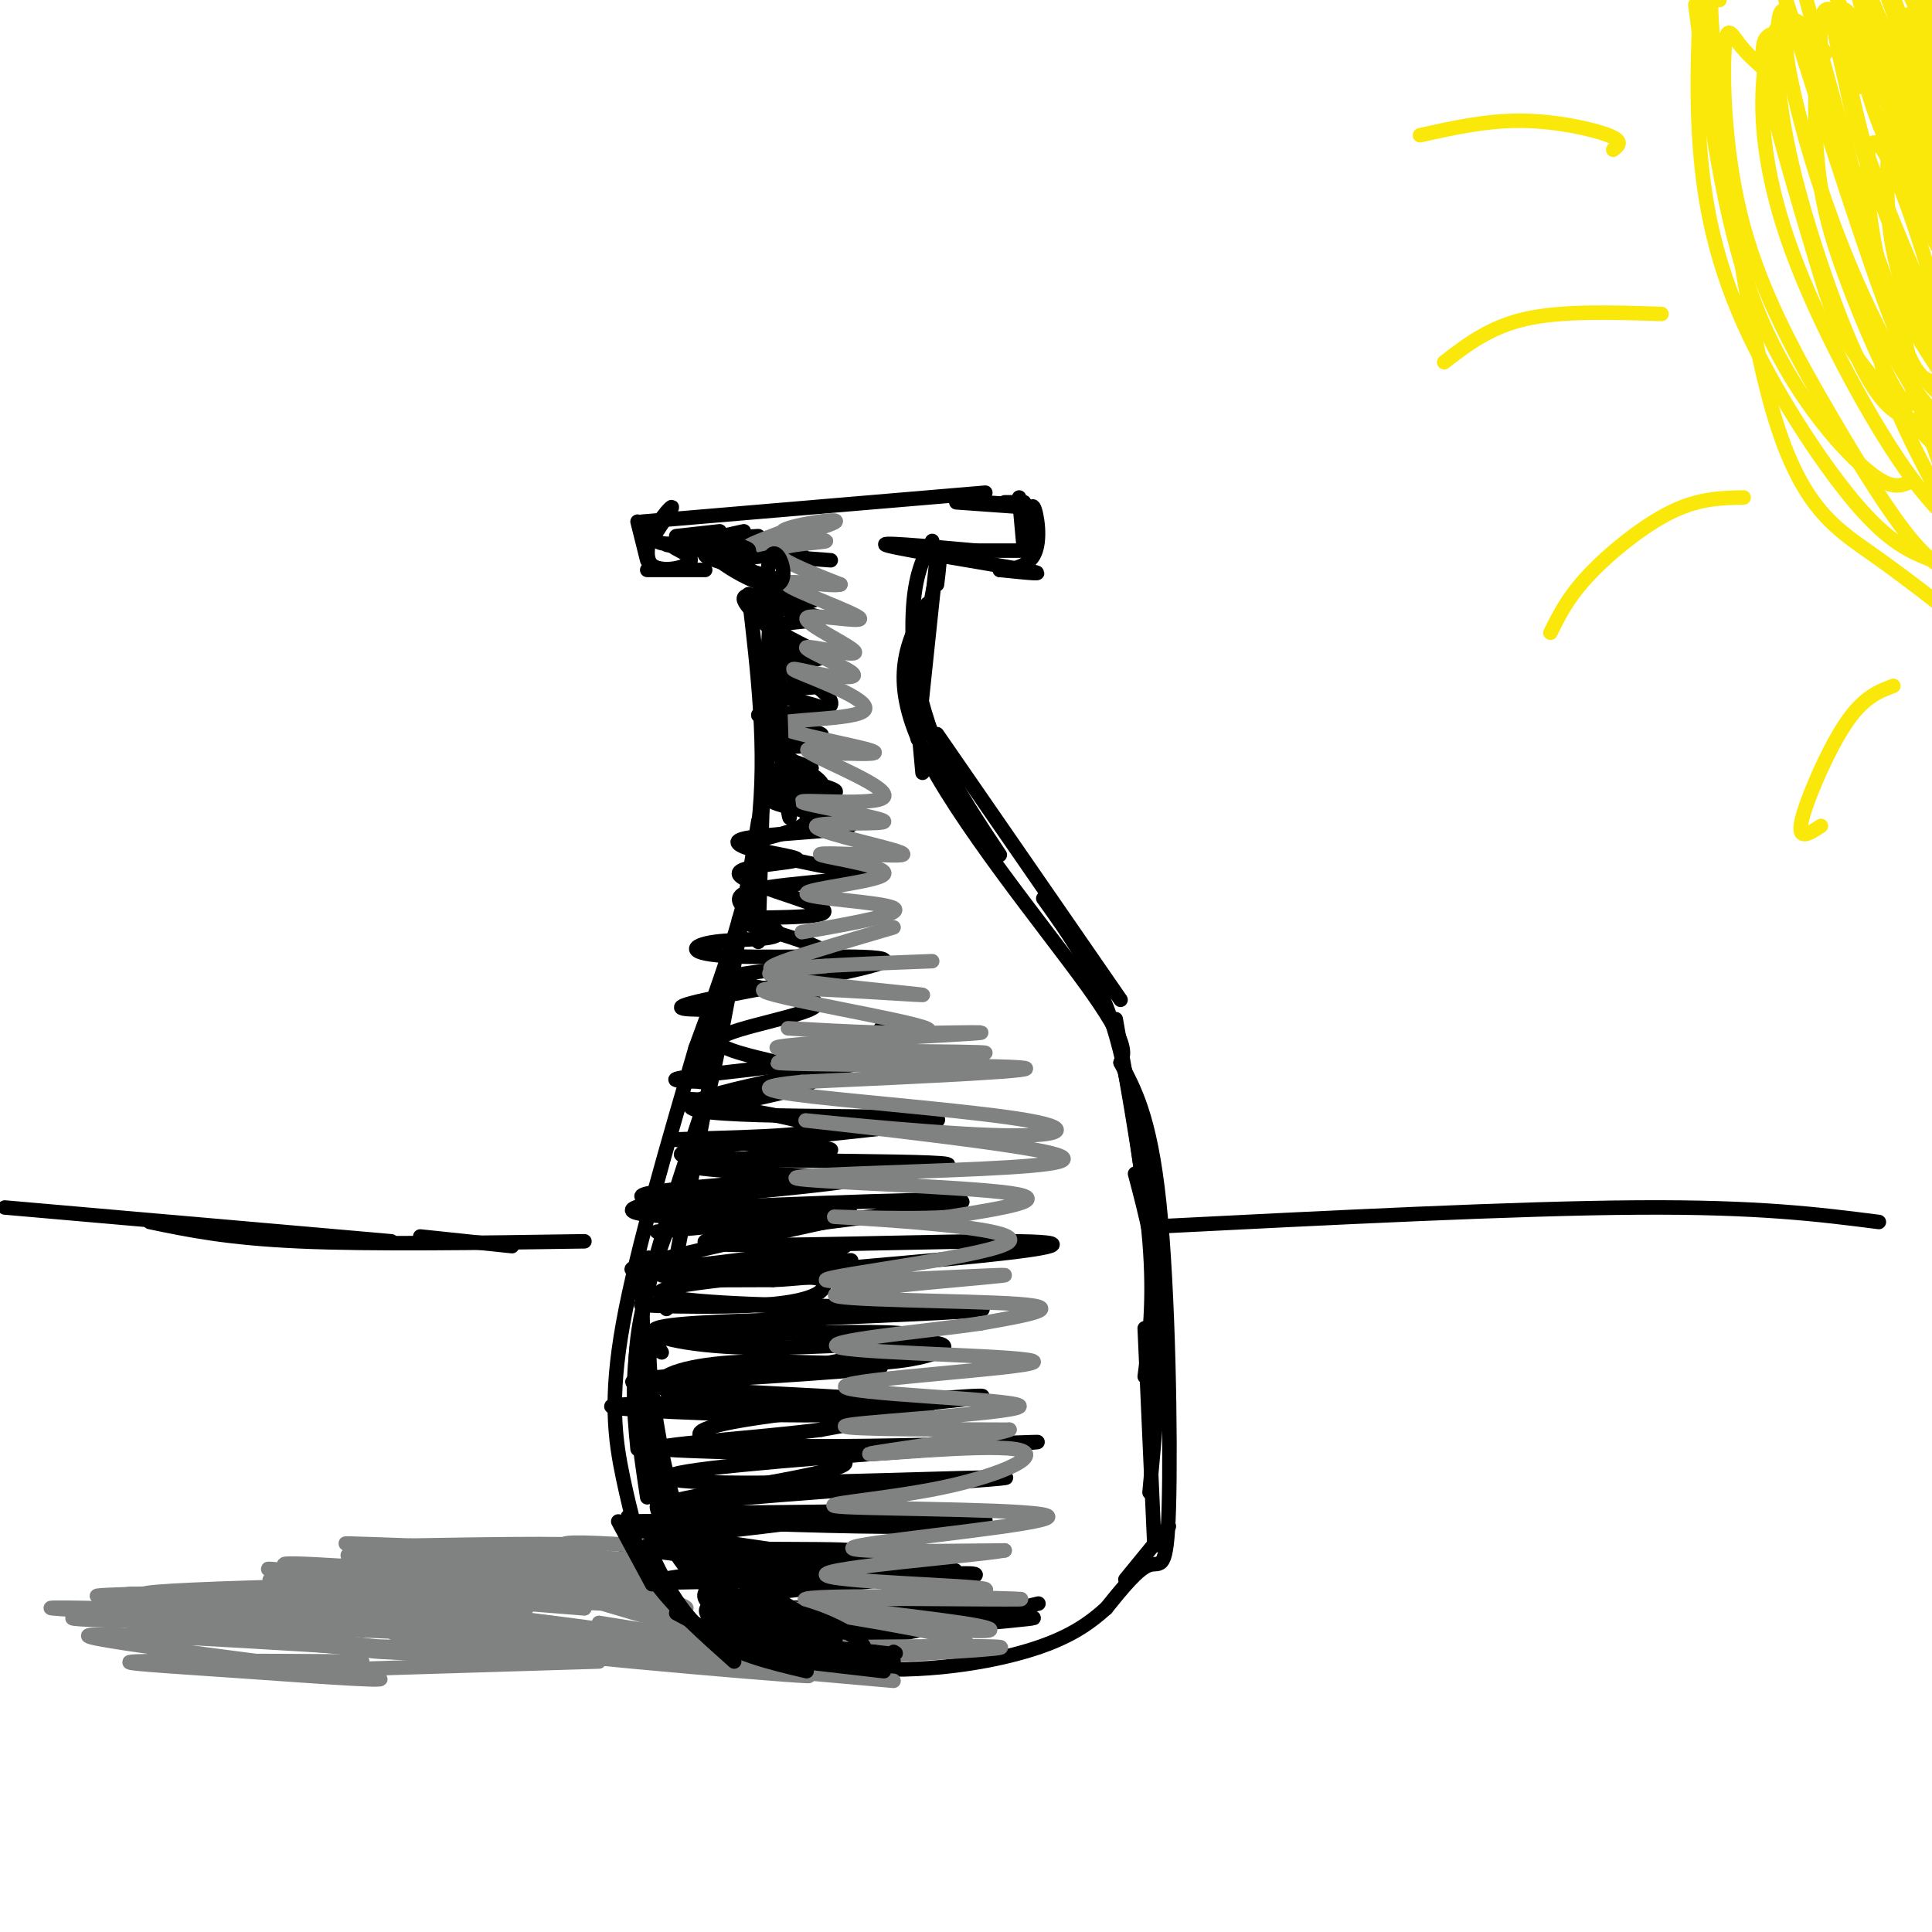 <svg viewBox='0 0 400 400' version='1.1' xmlns='http://www.w3.org/2000/svg' xmlns:xlink='http://www.w3.org/1999/xlink'><g fill='none' stroke='rgb(0,0,0)' stroke-width='3' stroke-linecap='round' stroke-linejoin='round'><path d='M146,118c0.000,0.000 -12.000,0.000 -12,0'/><path d='M134,116c0.000,0.000 -2.000,-8.000 -2,-8'/><path d='M133,108c0.000,0.000 71.000,-6.000 71,-6'/><path d='M211,103c0.000,0.000 1.000,11.000 1,11'/><path d='M214,114c0.000,0.000 -17.000,0.000 -17,0'/><path d='M155,123c1.917,16.167 3.833,32.333 2,48c-1.833,15.667 -7.417,30.833 -13,46'/><path d='M144,217c-5.333,18.381 -12.167,41.333 -15,57c-2.833,15.667 -1.667,24.048 0,32c1.667,7.952 3.833,15.476 6,23'/><path d='M192,125c-4.044,7.578 -8.089,15.156 -1,30c7.089,14.844 25.311,36.956 34,49c8.689,12.044 7.844,14.022 7,16'/><path d='M232,220c2.738,5.388 6.085,10.856 8,29c1.915,18.144 2.400,48.962 2,63c-0.400,14.038 -1.686,11.297 -4,12c-2.314,0.703 -5.657,4.852 -9,9'/><path d='M229,333c-3.488,3.095 -7.708,6.333 -17,9c-9.292,2.667 -23.655,4.762 -38,3c-14.345,-1.762 -28.673,-7.381 -43,-13'/><path d='M149,114c-3.417,-0.167 -6.833,-0.333 -3,0c3.833,0.333 14.917,1.167 26,2'/><path d='M149,110c0.000,0.000 -9.000,1.000 -9,1'/><path d='M157,111c0.000,0.000 -17.000,1.000 -17,1'/><path d='M161,114c-9.048,-0.131 -18.095,-0.262 -15,0c3.095,0.262 18.333,0.917 20,1c1.667,0.083 -10.238,-0.405 -12,1c-1.762,1.405 6.619,4.702 15,8'/><path d='M169,124c-1.100,1.288 -11.349,0.510 -11,1c0.349,0.490 11.298,2.250 12,3c0.702,0.750 -8.843,0.490 -9,2c-0.157,1.510 9.073,4.791 9,6c-0.073,1.209 -9.449,0.345 -11,1c-1.551,0.655 4.725,2.827 11,5'/><path d='M170,142c-1.974,0.789 -12.407,0.261 -12,1c0.407,0.739 11.656,2.745 13,4c1.344,1.255 -7.217,1.759 -8,3c-0.783,1.241 6.212,3.219 6,4c-0.212,0.781 -7.632,0.366 -9,1c-1.368,0.634 3.316,2.317 8,4'/><path d='M168,159c-1.677,0.615 -9.868,0.153 -8,1c1.868,0.847 13.796,3.003 13,4c-0.796,0.997 -14.317,0.834 -13,2c1.317,1.166 17.470,3.660 16,5c-1.470,1.340 -20.563,1.526 -23,3c-2.437,1.474 11.781,4.237 26,7'/><path d='M179,181c-2.246,1.522 -20.862,1.826 -25,4c-4.138,2.174 6.201,6.218 7,8c0.799,1.782 -7.940,1.301 -13,2c-5.060,0.699 -6.439,2.579 4,3c10.439,0.421 32.695,-0.617 31,1c-1.695,1.617 -27.341,5.891 -37,8c-9.659,2.109 -3.329,2.055 3,2'/><path d='M183,212c-1.733,2.533 -3.467,5.067 -12,7c-8.533,1.933 -23.867,3.267 -29,4c-5.133,0.733 -0.067,0.867 5,1'/><path d='M184,219c-24.204,4.628 -48.407,9.256 -39,11c9.407,1.744 52.425,0.603 49,2c-3.425,1.397 -53.293,5.330 -53,7c0.293,1.670 50.749,1.076 55,2c4.251,0.924 -37.702,3.364 -54,5c-16.298,1.636 -6.942,2.467 -2,3c4.942,0.533 5.471,0.766 6,1'/><path d='M146,250c17.046,-0.565 56.661,-2.476 53,-1c-3.661,1.476 -50.600,6.340 -53,8c-2.400,1.660 39.737,0.118 59,0c19.263,-0.118 15.651,1.189 -2,3c-17.651,1.811 -49.339,4.124 -61,6c-11.661,1.876 -3.293,3.313 14,4c17.293,0.687 43.512,0.625 47,1c3.488,0.375 -15.756,1.188 -35,2'/><path d='M168,273c-13.188,0.485 -28.659,0.697 -32,2c-3.341,1.303 5.447,3.696 19,4c13.553,0.304 31.870,-1.483 38,-1c6.130,0.483 0.072,3.235 -9,4c-9.072,0.765 -21.159,-0.457 -31,0c-9.841,0.457 -17.438,2.592 -16,5c1.438,2.408 11.910,5.087 29,5c17.090,-0.087 40.797,-2.941 37,-3c-3.797,-0.059 -35.099,2.676 -49,5c-13.901,2.324 -10.400,4.235 0,5c10.400,0.765 27.700,0.382 45,0'/><path d='M199,299c12.857,-0.245 22.501,-0.859 10,0c-12.501,0.859 -47.146,3.191 -62,5c-14.854,1.809 -9.918,3.095 10,3c19.918,-0.095 54.817,-1.573 51,-1c-3.817,0.573 -46.349,3.195 -63,5c-16.651,1.805 -7.422,2.793 8,3c15.422,0.207 37.037,-0.367 46,0c8.963,0.367 5.275,1.676 -6,2c-11.275,0.324 -30.138,-0.338 -49,-1'/><path d='M144,315c-13.093,-0.195 -21.324,-0.183 -9,2c12.324,2.183 45.203,6.535 46,7c0.797,0.465 -30.487,-2.958 -44,-4c-13.513,-1.042 -9.253,0.296 5,2c14.253,1.704 38.501,3.772 43,6c4.499,2.228 -10.750,4.614 -26,7'/><path d='M152,113c-2.650,-0.660 -5.300,-1.320 -3,-1c2.300,0.320 9.549,1.619 8,2c-1.549,0.381 -11.896,-0.155 -11,1c0.896,1.155 13.034,4.000 18,6c4.966,2.000 2.760,3.154 -1,3c-3.760,-0.154 -9.074,-1.615 -9,0c0.074,1.615 5.537,6.308 11,11'/><path d='M165,135c-0.474,1.336 -7.157,-0.823 -5,1c2.157,1.823 13.156,7.628 12,10c-1.156,2.372 -14.467,1.310 -15,2c-0.533,0.690 11.713,3.134 13,4c1.287,0.866 -8.384,0.156 -9,2c-0.616,1.844 7.824,6.241 9,8c1.176,1.759 -4.912,0.879 -11,0'/><path d='M159,162c1.076,1.552 9.265,5.431 8,8c-1.265,2.569 -11.982,3.826 -12,5c-0.018,1.174 10.665,2.263 10,3c-0.665,0.737 -12.679,1.121 -12,3c0.679,1.879 14.051,5.251 17,7c2.949,1.749 -4.526,1.874 -12,2'/><path d='M158,190c-3.628,0.289 -6.697,0.010 -4,1c2.697,0.990 11.159,3.249 15,5c3.841,1.751 3.060,2.992 -3,4c-6.060,1.008 -17.399,1.781 -15,3c2.399,1.219 18.535,2.882 18,5c-0.535,2.118 -17.741,4.691 -20,7c-2.259,2.309 10.430,4.352 16,6c5.570,1.648 4.020,2.899 1,4c-3.020,1.101 -7.510,2.050 -12,3'/><path d='M154,228c-6.291,0.127 -16.017,-1.057 -10,0c6.017,1.057 27.778,4.355 25,6c-2.778,1.645 -30.095,1.637 -29,2c1.095,0.363 30.603,1.098 32,2c1.397,0.902 -25.315,1.972 -29,3c-3.685,1.028 15.658,2.014 35,3'/><path d='M178,244c-4.021,1.386 -31.573,3.351 -42,5c-10.427,1.649 -3.730,2.982 9,3c12.730,0.018 31.494,-1.281 31,-1c-0.494,0.281 -20.247,2.140 -40,4'/><path d='M171,253c-22.903,5.005 -45.806,10.010 -39,10c6.806,-0.010 43.321,-5.036 43,-5c-0.321,0.036 -37.478,5.133 -38,6c-0.522,0.867 35.590,-2.497 39,-3c3.410,-0.503 -25.883,1.856 -34,3c-8.117,1.144 4.941,1.072 18,1'/><path d='M160,265c4.994,-0.151 8.478,-1.028 10,0c1.522,1.028 1.080,3.960 -10,5c-11.080,1.040 -32.799,0.187 -26,0c6.799,-0.187 42.118,0.292 40,2c-2.118,1.708 -41.671,4.643 -41,5c0.671,0.357 41.565,-1.865 53,-1c11.435,0.865 -6.590,4.819 -19,7c-12.410,2.181 -19.205,2.591 -26,3'/><path d='M141,286c9.236,-0.348 45.325,-2.716 41,-3c-4.325,-0.284 -49.066,1.518 -51,3c-1.934,1.482 38.938,2.646 54,4c15.063,1.354 4.316,2.899 -15,3c-19.316,0.101 -47.200,-1.242 -43,-2c4.200,-0.758 40.486,-0.931 53,0c12.514,0.931 1.257,2.965 -10,5'/><path d='M170,296c-12.172,1.642 -37.602,3.246 -33,4c4.602,0.754 39.236,0.658 38,3c-1.236,2.342 -38.342,7.123 -39,9c-0.658,1.877 35.130,0.852 37,1c1.870,0.148 -30.180,1.471 -37,2c-6.820,0.529 11.590,0.265 30,0'/><path d='M166,315c-6.190,1.120 -36.666,3.920 -33,5c3.666,1.080 41.474,0.438 43,1c1.526,0.562 -33.230,2.326 -32,2c1.230,-0.326 38.447,-2.742 38,-2c-0.447,0.742 -38.556,4.640 -45,6c-6.444,1.360 18.778,0.180 44,-1'/><path d='M181,326c13.119,-0.597 23.916,-1.591 11,0c-12.916,1.591 -49.544,5.766 -44,5c5.544,-0.766 53.259,-6.473 54,-5c0.741,1.473 -45.493,10.127 -46,12c-0.507,1.873 44.712,-3.036 53,-5c8.288,-1.964 -20.356,-0.982 -49,0'/><path d='M160,333c3.844,-0.139 37.955,-0.485 46,-1c8.045,-0.515 -9.975,-1.197 -22,0c-12.025,1.197 -18.056,4.273 -22,6c-3.944,1.727 -5.800,2.104 8,1c13.800,-1.104 43.256,-3.688 44,-4c0.744,-0.312 -27.223,1.647 -38,3c-10.777,1.353 -4.365,2.101 5,1c9.365,-1.101 21.682,-4.050 34,-7'/></g>
<g fill='none' stroke='rgb(128,130,130)' stroke-width='3' stroke-linecap='round' stroke-linejoin='round'><path d='M124,336c0.000,0.000 25.000,4.000 25,4'/><path d='M140,341c0.000,0.000 6.000,1.000 6,1'/><path d='M163,344c-33.583,-1.333 -67.167,-2.667 -80,-3c-12.833,-0.333 -4.917,0.333 3,1'/><path d='M157,343c0.000,0.000 -71.000,1.000 -71,1'/><path d='M148,344c-30.333,-0.750 -60.667,-1.500 -69,-2c-8.333,-0.500 5.333,-0.750 19,-1'/><path d='M150,340c-33.333,-3.083 -66.667,-6.167 -76,-7c-9.333,-0.833 5.333,0.583 20,2'/><path d='M127,338c-37.317,-2.312 -74.633,-4.625 -72,-5c2.633,-0.375 45.216,1.186 59,3c13.784,1.814 -1.229,3.881 -28,2c-26.771,-1.881 -65.299,-7.710 -59,-8c6.299,-0.290 57.427,4.960 73,8c15.573,3.040 -4.408,3.868 -23,3c-18.592,-0.868 -35.796,-3.434 -53,-6'/><path d='M24,335c14.502,-0.205 77.257,2.283 72,2c-5.257,-0.283 -78.528,-3.338 -85,-4c-6.472,-0.662 53.853,1.070 79,2c25.147,0.930 15.117,1.058 -10,1c-25.117,-0.058 -65.319,-0.302 -65,-1c0.319,-0.698 41.160,-1.849 82,-3'/><path d='M97,332c-9.312,0.302 -73.591,2.555 -72,3c1.591,0.445 69.050,-0.920 70,-2c0.950,-1.080 -64.611,-1.877 -65,-3c-0.389,-1.123 64.395,-2.572 84,-2c19.605,0.572 -5.970,3.163 -25,4c-19.030,0.837 -31.515,-0.082 -44,-1'/><path d='M45,331c-16.624,-0.259 -36.184,-0.406 -17,-1c19.184,-0.594 77.111,-1.633 98,-1c20.889,0.633 4.739,2.940 -17,2c-21.739,-0.940 -49.068,-5.126 -53,-6c-3.932,-0.874 15.534,1.563 35,4'/><path d='M91,329c16.174,1.177 39.108,2.120 37,1c-2.108,-1.120 -29.260,-4.301 -45,-5c-15.740,-0.699 -20.069,1.086 -12,2c8.069,0.914 28.534,0.957 49,1'/><path d='M128,328c-32.118,-0.550 -64.235,-1.101 -55,-2c9.235,-0.899 59.823,-2.147 58,-3c-1.823,-0.853 -56.056,-1.311 -59,-1c-2.944,0.311 45.400,1.391 51,1c5.600,-0.391 -31.543,-2.255 -45,-3c-13.457,-0.745 -3.229,-0.373 7,0'/><path d='M85,320c10.822,-0.178 34.378,-0.622 36,0c1.622,0.622 -18.689,2.311 -39,4'/><path d='M125,332c-30.190,-1.423 -60.381,-2.845 -50,-1c10.381,1.845 61.333,6.958 56,8c-5.333,1.042 -66.952,-1.988 -91,-3c-24.048,-1.012 -10.524,-0.006 3,1'/><path d='M43,337c17.222,1.978 58.778,6.422 62,7c3.222,0.578 -31.889,-2.711 -67,-6'/><path d='M72,341c-29.392,-1.766 -58.785,-3.531 -53,-2c5.785,1.531 46.746,6.359 57,8c10.254,1.641 -10.201,0.096 -26,-1c-15.799,-1.096 -26.943,-1.742 -22,-2c4.943,-0.258 25.971,-0.129 47,0'/><path d='M76,346c-11.500,0.167 -23.000,0.333 -15,0c8.000,-0.333 35.500,-1.167 63,-2'/><path d='M127,343c-10.000,-0.417 -20.000,-0.833 -17,-1c3.000,-0.167 19.000,-0.083 35,0'/><path d='M83,329c0.000,0.000 26.000,4.000 26,4'/><path d='M121,333c-33.914,-2.681 -67.828,-5.362 -65,-6c2.828,-0.638 42.397,0.767 56,1c13.603,0.233 1.239,-0.707 -16,-2c-17.239,-1.293 -39.354,-2.941 -37,-2c2.354,0.941 29.177,4.470 56,8'/><path d='M125,341c-25.006,-1.437 -50.012,-2.874 -42,-3c8.012,-0.126 49.042,1.060 72,2c22.958,0.940 27.842,1.636 6,1c-21.842,-0.636 -70.411,-2.603 -65,-1c5.411,1.603 64.803,6.778 71,7c6.197,0.222 -40.801,-4.508 -56,-6c-15.199,-1.492 1.400,0.254 18,2'/><path d='M129,343c12.333,1.167 34.167,3.083 56,5'/><path d='M118,330c17.461,5.205 34.922,10.410 28,8c-6.922,-2.410 -38.229,-12.436 -38,-13c0.229,-0.564 31.992,8.335 34,8c2.008,-0.335 -25.740,-9.904 -34,-12c-8.260,-2.096 2.969,3.282 12,6c9.031,2.718 15.866,2.777 17,2c1.134,-0.777 -3.433,-2.388 -8,-4'/><path d='M129,325c-6.935,-1.483 -20.271,-3.191 -19,-3c1.271,0.191 17.150,2.282 19,2c1.850,-0.282 -10.329,-2.938 -12,-4c-1.671,-1.062 7.164,-0.531 16,0'/></g>
<g fill='none' stroke='rgb(250,232,11)' stroke-width='3' stroke-linecap='round' stroke-linejoin='round'><path d='M356,0c-1.310,-2.411 -2.619,-4.821 -1,12c1.619,16.821 6.167,52.875 12,73c5.833,20.125 12.952,24.321 21,30c8.048,5.679 17.024,12.839 26,20'/><path d='M351,1c2.844,22.067 5.689,44.133 12,61c6.311,16.867 16.089,28.533 22,34c5.911,5.467 7.956,4.733 10,4'/><path d='M352,0c-0.429,10.060 -0.857,20.119 0,31c0.857,10.881 3.000,22.583 9,36c6.000,13.417 15.857,28.548 23,37c7.143,8.452 11.571,10.226 16,12'/><path d='M366,15c-2.189,-1.935 -4.379,-3.869 -6,-6c-1.621,-2.131 -2.675,-4.458 -3,2c-0.325,6.458 0.078,21.700 4,36c3.922,14.300 11.364,27.658 18,39c6.636,11.342 12.468,20.669 17,26c4.532,5.331 7.766,6.665 11,8'/><path d='M378,11c-2.781,-3.828 -5.563,-7.656 -8,-7c-2.437,0.656 -4.530,5.794 -5,14c-0.470,8.206 0.681,19.478 6,34c5.319,14.522 14.805,32.292 22,43c7.195,10.708 12.097,14.354 17,18'/><path d='M374,7c-2.582,-0.287 -5.164,-0.574 -7,0c-1.836,0.574 -2.925,2.010 -1,11c1.925,8.990 6.864,25.536 10,36c3.136,10.464 4.467,14.847 10,22c5.533,7.153 15.266,17.077 25,27'/><path d='M376,12c-1.325,-0.952 -2.651,-1.904 -4,-3c-1.349,-1.096 -2.722,-2.335 -2,3c0.722,5.335 3.541,17.244 8,30c4.459,12.756 10.560,26.359 16,35c5.440,8.641 10.220,12.321 15,16'/><path d='M380,5c-0.054,-1.262 -0.107,-2.524 -1,-3c-0.893,-0.476 -2.625,-0.167 -2,8c0.625,8.167 3.607,24.190 9,38c5.393,13.810 13.196,25.405 21,37'/><path d='M386,5c-1.005,-0.713 -2.010,-1.426 -3,-2c-0.990,-0.574 -1.967,-1.010 -2,3c-0.033,4.010 0.876,12.464 4,23c3.124,10.536 8.464,23.153 13,31c4.536,7.847 8.268,10.923 12,14'/><path d='M389,13c-1.791,-4.088 -3.581,-8.176 -4,-6c-0.419,2.176 0.534,10.615 5,21c4.466,10.385 12.445,22.716 12,14c-0.445,-8.716 -9.315,-38.481 -10,-42c-0.685,-3.519 6.816,19.206 10,26c3.184,6.794 2.053,-2.345 0,-10c-2.053,-7.655 -5.026,-13.828 -8,-20'/><path d='M395,3c1.583,5.917 3.167,11.833 5,15c1.833,3.167 3.917,3.583 6,4'/><path d='M402,8c0.000,0.000 -5.000,-9.000 -5,-9'/><path d='M396,4c0.000,0.000 10.000,21.000 10,21'/><path d='M403,7c0.000,0.000 -6.000,-10.000 -6,-10'/><path d='M391,0c5.583,14.750 11.167,29.500 11,29c-0.167,-0.500 -6.083,-16.250 -12,-32'/><path d='M388,1c0.000,0.000 18.000,49.000 18,49'/><path d='M402,31c0.000,0.000 -16.000,-34.000 -16,-34'/><path d='M385,0c4.250,16.250 8.500,32.500 12,42c3.500,9.500 6.250,12.250 9,15'/><path d='M405,50c0.000,0.000 -20.000,-53.000 -20,-53'/><path d='M385,3c0.000,0.000 22.000,62.000 22,62'/><path d='M404,52c-9.600,-24.333 -19.200,-48.667 -22,-50c-2.800,-1.333 1.200,20.333 7,38c5.800,17.667 13.400,31.333 21,45'/><path d='M402,45c0.000,0.000 -22.000,-46.000 -22,-46'/><path d='M379,2c1.583,8.750 3.167,17.500 8,31c4.833,13.500 12.917,31.750 21,50'/><path d='M374,0c6.578,24.044 13.156,48.089 17,61c3.844,12.911 4.956,14.689 7,17c2.044,2.311 5.022,5.156 8,8'/><path d='M385,18c-2.643,-8.659 -5.285,-17.318 -7,-15c-1.715,2.318 -2.501,15.613 -2,26c0.501,10.387 2.289,17.867 6,28c3.711,10.133 9.345,22.921 12,26c2.655,3.079 2.330,-3.549 1,-10c-1.330,-6.451 -3.665,-12.726 -6,-19'/><path d='M380,24c-3.467,-8.282 -6.935,-16.565 -9,-20c-2.065,-3.435 -2.729,-2.024 -3,3c-0.271,5.024 -0.150,13.660 3,27c3.150,13.340 9.329,31.383 14,41c4.671,9.617 7.836,10.809 11,12'/><path d='M373,10c-3.286,-10.232 -6.571,-20.464 -3,-9c3.571,11.464 14.000,44.625 20,61c6.000,16.375 7.571,15.964 10,17c2.429,1.036 5.714,3.518 9,6'/><path d='M398,39c-2.287,-7.292 -4.574,-14.585 -6,-12c-1.426,2.585 -1.992,15.046 0,25c1.992,9.954 6.542,17.399 9,20c2.458,2.601 2.824,0.357 0,-10c-2.824,-10.357 -8.837,-28.827 -12,-32c-3.163,-3.173 -3.475,8.951 0,25c3.475,16.049 10.738,36.025 18,56'/><path d='M401,90c-4.578,-8.778 -9.156,-17.556 -11,-19c-1.844,-1.444 -0.956,4.444 2,12c2.956,7.556 7.978,16.778 13,26'/><path d='M334,31c1.111,-0.867 2.222,-1.733 -1,-3c-3.222,-1.267 -10.778,-2.933 -18,-3c-7.222,-0.067 -14.111,1.467 -21,3'/><path d='M344,65c-10.250,-0.333 -20.500,-0.667 -28,1c-7.500,1.667 -12.250,5.333 -17,9'/><path d='M361,103c-4.622,0.089 -9.244,0.178 -15,3c-5.756,2.822 -12.644,8.378 -17,13c-4.356,4.622 -6.178,8.311 -8,12'/><path d='M392,142c-3.133,1.178 -6.267,2.356 -10,8c-3.733,5.644 -8.067,15.756 -9,20c-0.933,4.244 1.533,2.622 4,1'/></g>
<g fill='none' stroke='rgb(128,130,130)' stroke-width='3' stroke-linecap='round' stroke-linejoin='round'><path d='M165,109c-6.163,2.303 -12.326,4.605 -9,4c3.326,-0.605 16.140,-4.118 17,-5c0.860,-0.882 -10.233,0.867 -11,2c-0.767,1.133 8.794,1.651 9,2c0.206,0.349 -8.941,0.528 -10,2c-1.059,1.472 5.971,4.236 13,7'/><path d='M174,121c-1.628,0.625 -12.197,-1.313 -11,0c1.197,1.313 14.162,5.876 15,7c0.838,1.124 -10.449,-1.190 -11,0c-0.551,1.190 9.636,5.886 10,7c0.364,1.114 -9.094,-1.354 -10,-1c-0.906,0.354 6.741,3.530 9,5c2.259,1.470 -0.871,1.235 -4,1'/><path d='M172,140c-3.426,-0.529 -9.993,-2.352 -7,-1c2.993,1.352 15.544,5.878 14,8c-1.544,2.122 -17.185,1.841 -18,3c-0.815,1.159 13.196,3.760 18,5c4.804,1.240 0.402,1.120 -4,1'/><path d='M175,156c-3.487,-0.393 -10.203,-1.875 -7,0c3.203,1.875 16.325,7.109 15,9c-1.325,1.891 -17.098,0.440 -17,1c0.098,0.560 16.068,3.129 17,4c0.932,0.871 -13.172,0.042 -14,1c-0.828,0.958 11.621,3.702 16,5c4.379,1.298 0.690,1.149 -3,1'/><path d='M182,177c-4.324,-0.032 -13.634,-0.611 -12,0c1.634,0.611 14.211,2.411 13,4c-1.211,1.589 -16.211,2.966 -16,4c0.211,1.034 15.632,1.724 18,3c2.368,1.276 -8.316,3.138 -19,5'/><path d='M185,192c-11.333,3.333 -22.667,6.667 -25,8c-2.333,1.333 4.333,0.667 11,0'/><path d='M193,199c-18.800,0.719 -37.600,1.438 -33,3c4.600,1.562 32.600,3.965 31,4c-1.600,0.035 -32.800,-2.300 -33,-1c-0.200,1.300 30.600,6.235 34,8c3.400,1.765 -20.600,0.362 -27,0c-6.400,-0.362 4.800,0.319 16,1'/><path d='M181,214c10.387,-0.019 28.353,-0.568 20,0c-8.353,0.568 -43.026,2.252 -40,3c3.026,0.748 43.749,0.561 43,1c-0.749,0.439 -42.971,1.503 -43,2c-0.029,0.497 42.135,0.428 50,1c7.865,0.572 -18.567,1.786 -45,3'/><path d='M166,224c-9.150,0.908 -9.525,1.678 2,3c11.525,1.322 34.950,3.198 45,5c10.050,1.802 6.726,3.532 -8,3c-14.726,-0.532 -40.854,-3.326 -38,-3c2.854,0.326 34.690,3.772 47,6c12.310,2.228 5.093,3.236 -11,4c-16.093,0.764 -41.064,1.283 -38,2c3.064,0.717 34.161,1.634 44,3c9.839,1.366 -1.581,3.183 -13,5'/><path d='M196,252c-9.950,0.609 -28.326,-0.369 -22,0c6.326,0.369 37.354,2.086 35,5c-2.354,2.914 -38.089,7.027 -38,8c0.089,0.973 36.003,-1.193 37,-1c0.997,0.193 -32.924,2.744 -35,4c-2.076,1.256 27.693,1.216 38,2c10.307,0.784 1.154,2.392 -8,4'/><path d='M203,274c-11.072,1.637 -34.752,3.731 -29,5c5.752,1.269 40.936,1.713 40,3c-0.936,1.287 -37.993,3.417 -39,5c-1.007,1.583 34.037,2.618 36,4c1.963,1.382 -29.153,3.109 -35,4c-5.847,0.891 13.577,0.945 33,1'/><path d='M209,296c-3.378,1.461 -28.323,4.614 -29,5c-0.677,0.386 22.914,-1.994 30,-1c7.086,0.994 -2.333,5.363 -15,8c-12.667,2.637 -28.581,3.542 -20,4c8.581,0.458 41.656,0.470 42,2c0.344,1.530 -32.045,4.580 -39,6c-6.955,1.420 11.522,1.210 30,1'/><path d='M208,321c-6.297,1.137 -37.038,3.480 -37,5c0.038,1.520 30.856,2.217 33,3c2.144,0.783 -24.388,1.652 -32,2c-7.612,0.348 3.694,0.174 15,0'/><path d='M187,331c10.639,0.070 29.735,0.246 23,0c-6.735,-0.246 -39.301,-0.912 -43,0c-3.699,0.912 21.469,3.404 32,5c10.531,1.596 6.424,2.298 -6,1c-12.424,-1.298 -33.165,-4.595 -29,-4c4.165,0.595 33.237,5.083 36,7c2.763,1.917 -20.782,1.262 -29,1c-8.218,-0.262 -1.109,-0.131 6,0'/><path d='M177,341c8.800,-0.089 27.800,-0.311 30,0c2.200,0.311 -12.400,1.156 -27,2'/></g>
<g fill='none' stroke='rgb(0,0,0)' stroke-width='3' stroke-linecap='round' stroke-linejoin='round'><path d='M128,315c0.000,0.000 7.000,13.000 7,13'/><path d='M130,314c1.167,4.500 2.333,9.000 6,14c3.667,5.000 9.833,10.500 16,16'/><path d='M134,320c3.250,6.833 6.500,13.667 12,18c5.500,4.333 13.250,6.167 21,8'/><path d='M140,334c6.083,3.250 12.167,6.500 19,8c6.833,1.500 14.417,1.250 22,1'/><path d='M156,340c0.000,0.000 29.000,4.000 29,4'/><path d='M157,343c0.000,0.000 26.000,3.000 26,3'/><path d='M1,250c0.000,0.000 80.000,7.000 80,7'/><path d='M31,253c8.000,1.667 16.000,3.333 31,4c15.000,0.667 37.000,0.333 59,0'/><path d='M87,256c0.000,0.000 19.000,2.000 19,2'/><path d='M238,254c37.917,-1.917 75.833,-3.833 101,-4c25.167,-0.167 37.583,1.417 50,3'/><path d='M194,121c0.417,-3.500 0.833,-7.000 0,-3c-0.833,4.000 -2.917,15.500 -5,27'/><path d='M194,115c0.000,0.000 -4.000,38.000 -4,38'/><path d='M193,112c-1.833,3.500 -3.667,7.000 -4,15c-0.333,8.000 0.833,20.500 2,33'/><path d='M189,138c1.500,6.250 3.000,12.500 6,19c3.000,6.500 7.500,13.250 12,20'/><path d='M194,152c0.000,0.000 38.000,55.000 38,55'/><path d='M216,186c5.250,7.333 10.500,14.667 14,25c3.500,10.333 5.250,23.667 7,37'/><path d='M231,211c3.000,16.833 6.000,33.667 7,46c1.000,12.333 0.000,20.167 -1,28'/><path d='M235,243c2.250,8.500 4.500,17.000 5,28c0.500,11.000 -0.750,24.500 -2,38'/><path d='M237,275c0.000,0.000 2.000,45.000 2,45'/><path d='M202,114c-10.822,-0.978 -21.644,-1.956 -18,-1c3.644,0.956 21.756,3.844 28,5c6.244,1.156 0.622,0.578 -5,0'/><path d='M207,118c0.798,0.000 5.292,0.000 7,-3c1.708,-3.000 0.631,-9.000 0,-10c-0.631,-1.000 -0.815,3.000 -1,7'/><path d='M213,112c-0.407,-1.150 -0.923,-7.525 -1,-8c-0.077,-0.475 0.287,4.949 1,6c0.713,1.051 1.775,-2.271 0,-4c-1.775,-1.729 -6.388,-1.864 -11,-2'/><path d='M212,105c0.000,0.000 -14.000,-1.000 -14,-1'/><path d='M212,104c0.000,0.000 -4.000,0.000 -4,0'/><path d='M154,110c-8.044,1.800 -16.089,3.600 -18,2c-1.911,-1.600 2.311,-6.600 3,-7c0.689,-0.400 -2.156,3.800 -5,8'/><path d='M134,113c-0.384,0.133 1.155,-3.535 1,-3c-0.155,0.535 -2.003,5.273 0,7c2.003,1.727 7.856,0.442 8,-1c0.144,-1.442 -5.423,-3.042 -3,-3c2.423,0.042 12.835,1.726 15,2c2.165,0.274 -3.918,-0.863 -10,-2'/><path d='M145,113c-4.092,-0.439 -9.323,-0.537 -6,0c3.323,0.537 15.201,1.707 16,1c0.799,-0.707 -9.479,-3.292 -9,-1c0.479,2.292 11.716,9.460 15,8c3.284,-1.460 -1.385,-11.547 -2,-3c-0.615,8.547 2.824,35.728 4,46c1.176,10.272 0.088,3.636 -1,-3'/><path d='M162,161c-0.467,-12.644 -1.133,-42.756 -2,-40c-0.867,2.756 -1.933,38.378 -3,74'/><path d='M160,144c-0.750,10.833 -1.500,21.667 -4,35c-2.500,13.333 -6.750,29.167 -11,45'/><path d='M157,170c-3.417,20.750 -6.833,41.500 -10,55c-3.167,13.500 -6.083,19.750 -9,26'/><path d='M155,182c0.000,0.000 -17.000,89.000 -17,89'/><path d='M147,225c-5.750,17.250 -11.500,34.500 -14,47c-2.500,12.500 -1.750,20.250 -1,28'/><path d='M142,245c-4.333,10.583 -8.667,21.167 -10,32c-1.333,10.833 0.333,21.917 2,33'/><path d='M136,262c-1.444,-1.978 -2.889,-3.956 -3,6c-0.111,9.956 1.111,31.844 3,43c1.889,11.156 4.444,11.578 7,12'/><path d='M137,280c-0.726,-1.202 -1.452,-2.405 -2,-2c-0.548,0.405 -0.917,2.417 0,10c0.917,7.583 3.119,20.738 7,30c3.881,9.262 9.440,14.631 15,20'/><path d='M134,293c-0.875,1.827 -1.750,3.655 -1,8c0.750,4.345 3.125,11.208 8,18c4.875,6.792 12.250,13.512 16,16c3.750,2.488 3.875,0.744 4,-1'/><path d='M137,305c-0.067,4.000 -0.133,8.000 1,12c1.133,4.000 3.467,8.000 9,12c5.533,4.000 14.267,8.000 23,12'/><path d='M149,323c1.145,4.187 2.290,8.375 8,12c5.710,3.625 15.984,6.688 16,5c0.016,-1.688 -10.228,-8.128 -16,-11c-5.772,-2.872 -7.074,-2.176 -9,-1c-1.926,1.176 -4.475,2.832 2,6c6.475,3.168 21.975,7.849 27,8c5.025,0.151 -0.426,-4.228 -8,-7c-7.574,-2.772 -17.270,-3.939 -21,-3c-3.730,0.939 -1.494,3.982 5,6c6.494,2.018 17.247,3.009 28,4'/><path d='M181,342c5.333,0.667 4.667,0.333 4,0'/><path d='M242,316c0.000,0.000 -9.000,11.000 -9,11'/></g>
</svg>